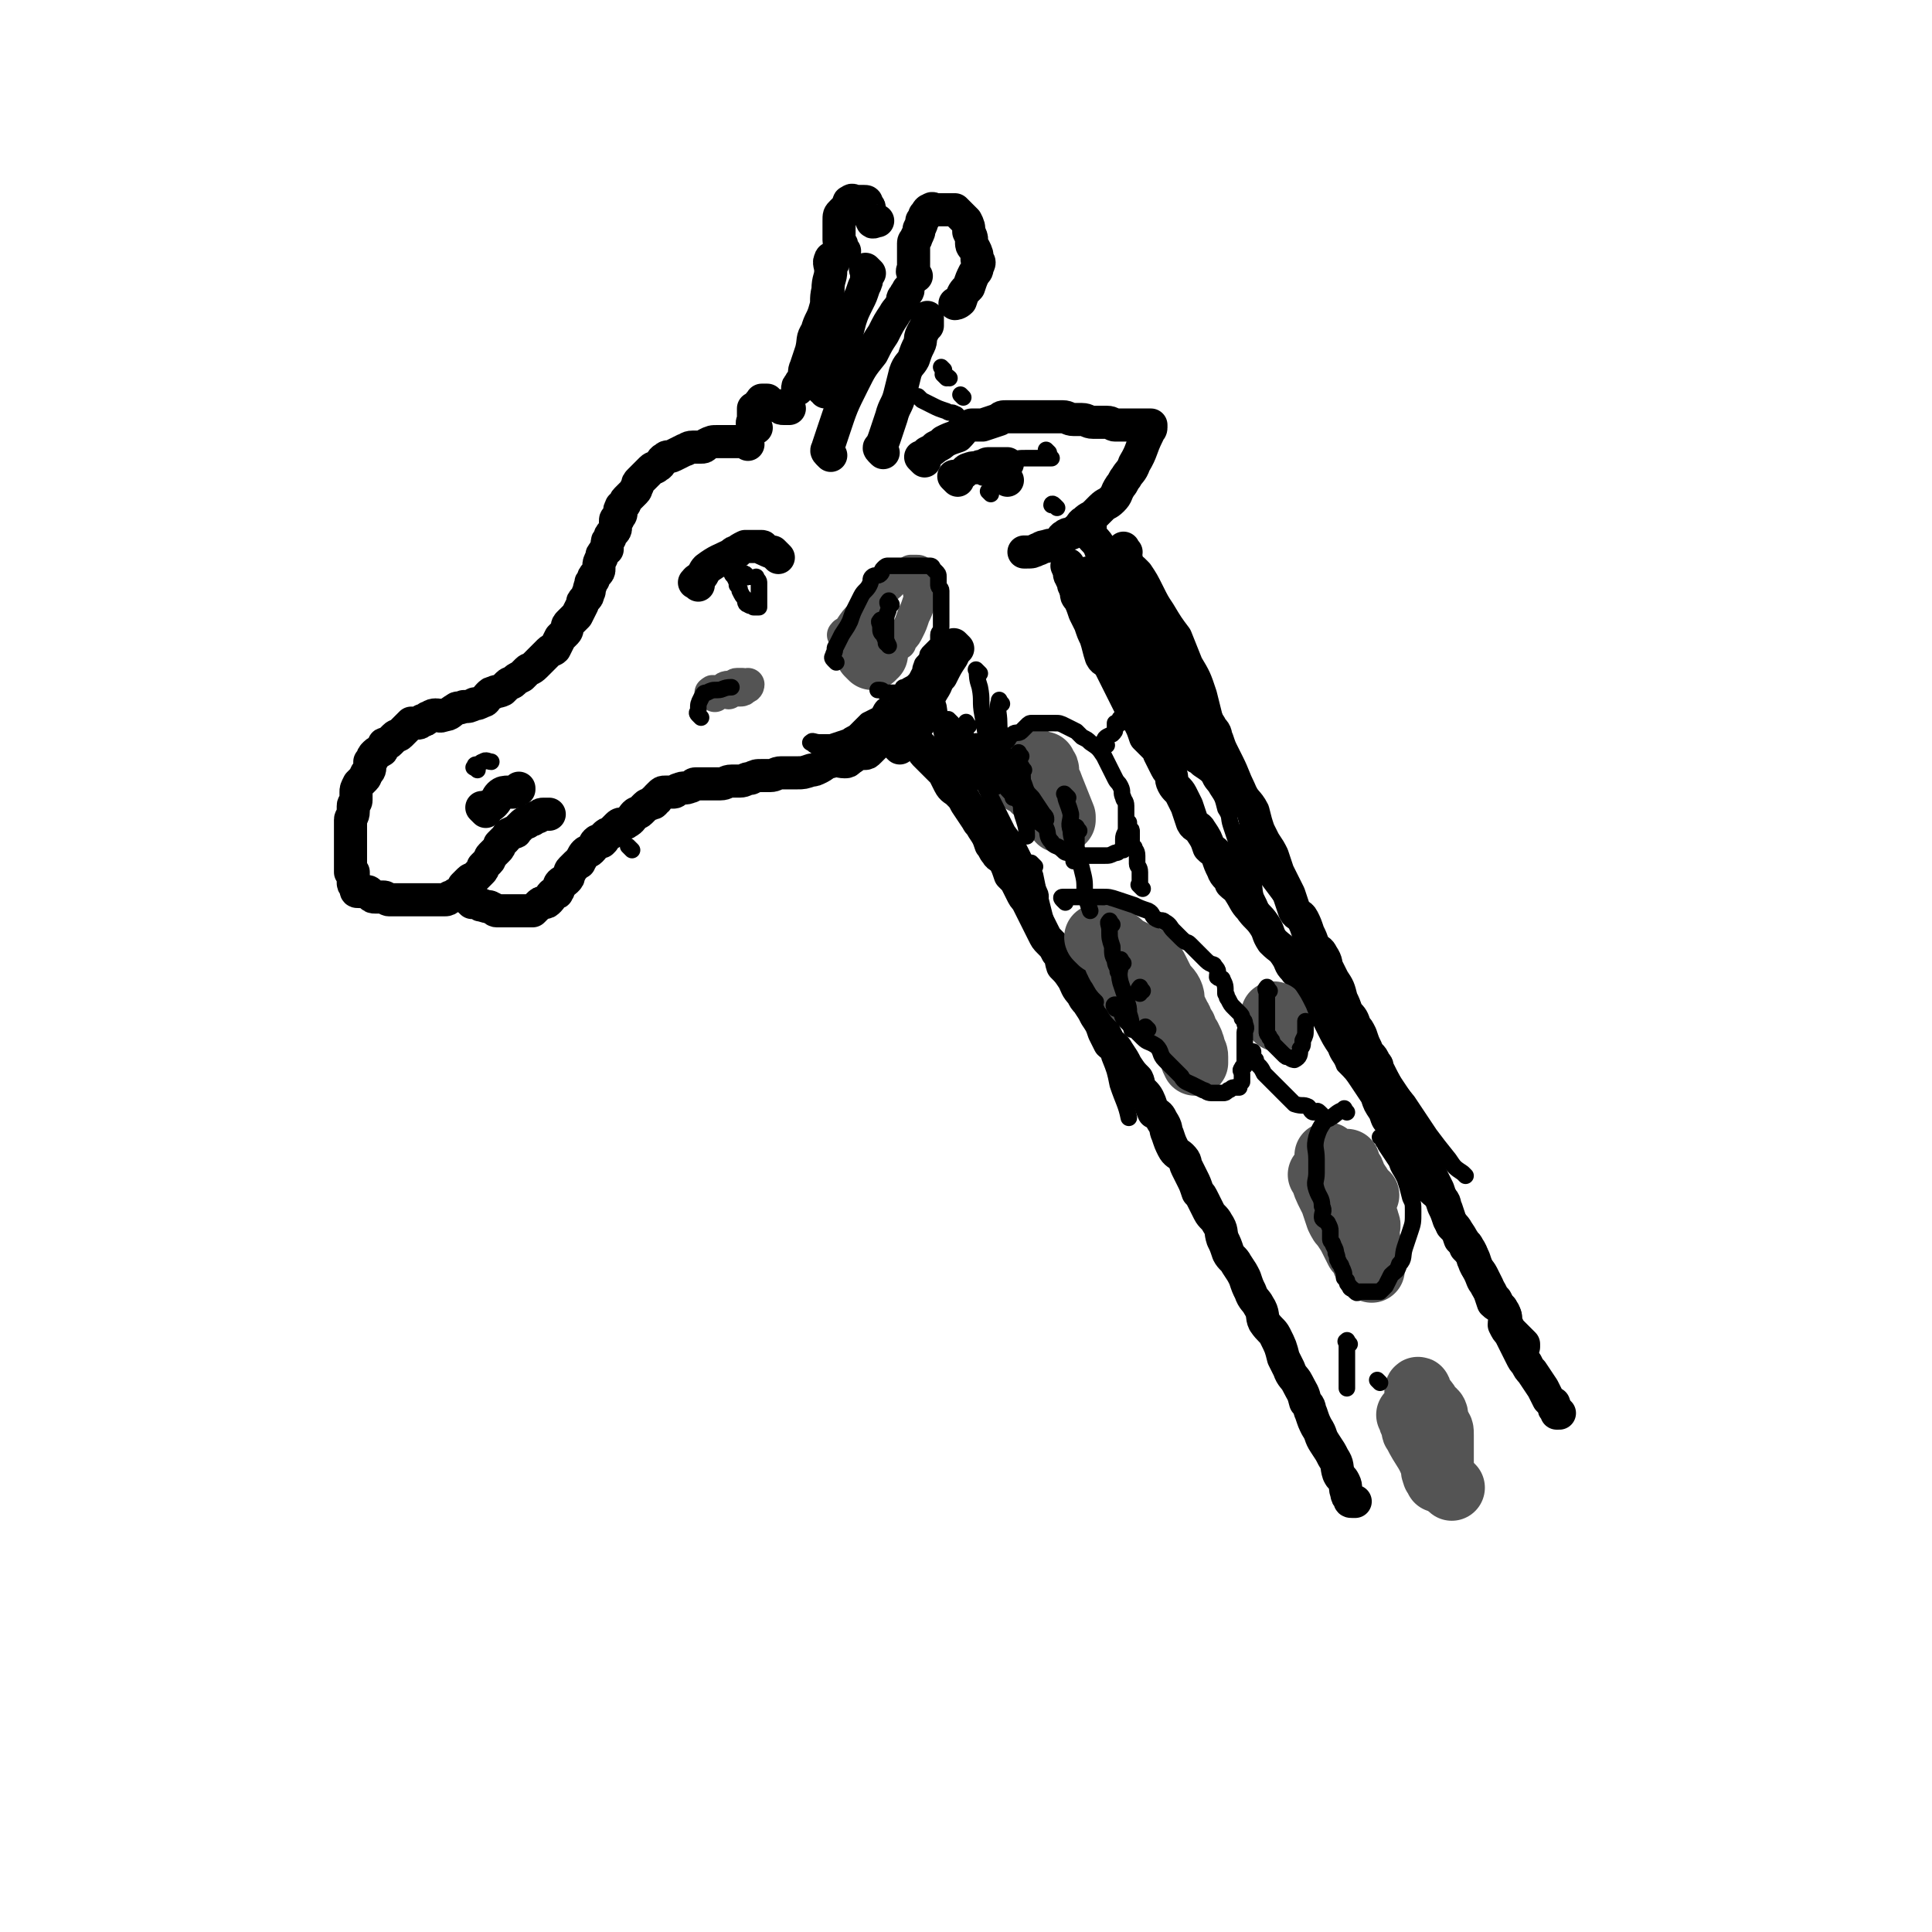 <svg viewBox='0 0 700 700' version='1.1' xmlns='http://www.w3.org/2000/svg' xmlns:xlink='http://www.w3.org/1999/xlink'><g fill='none' stroke='rgb(0,0,0)' stroke-width='12' stroke-linecap='round' stroke-linejoin='round'><path d='M271,161c-1,-1 -1,-1 -1,-1 -1,-1 0,0 0,0 0,0 0,0 -1,0 -2,0 -2,0 -4,0 -1,0 -1,0 -2,0 -2,0 -2,0 -3,0 -2,0 -2,0 -4,1 -1,1 -1,1 -2,1 -2,0 -2,0 -3,0 -2,0 -2,1 -3,1 -2,1 -2,1 -4,2 -2,1 -2,0 -3,1 -2,1 -1,2 -3,3 -1,1 -1,0 -2,1 -1,1 -1,1 -2,2 -1,1 -1,1 -2,2 -1,1 -1,1 -1,2 -1,1 0,1 -1,2 -1,1 -1,1 -2,2 -1,1 -1,1 -1,1 -1,1 0,1 -1,2 -1,1 -1,0 -1,1 -1,1 0,1 0,2 0,1 -1,1 -1,2 -1,0 -1,0 -1,1 0,1 0,1 0,2 0,1 0,1 -1,2 -1,1 -1,1 -1,2 -1,1 -1,1 -1,2 0,1 0,1 0,2 0,0 -1,0 -1,1 -1,1 -1,1 -1,2 -1,2 -1,2 -1,3 0,1 0,1 0,1 0,1 0,1 -1,2 -1,1 -1,1 -1,2 -1,1 -1,1 -1,2 -1,2 0,2 -1,3 0,1 0,1 -1,2 -1,1 -1,1 -1,2 -1,2 -1,2 -2,4 -1,1 -1,1 -1,1 -1,1 -1,1 -2,2 -1,1 0,2 -1,3 -1,1 -1,1 -2,2 -1,2 -1,2 -2,4 -1,1 -1,0 -2,1 -1,1 -1,1 -2,2 -2,2 -2,2 -3,3 -2,2 -2,1 -3,2 -1,1 -1,1 -2,2 -2,1 -2,1 -3,2 -1,1 -1,0 -2,1 -1,1 -1,1 -2,2 -2,1 -2,0 -3,1 -1,0 -1,0 -2,1 -1,1 -1,2 -2,2 -2,1 -2,1 -3,1 -2,1 -2,1 -4,1 -2,1 -2,0 -3,1 -2,1 -2,2 -4,2 -2,1 -2,0 -3,0 -2,0 -2,1 -3,1 -1,1 -1,1 -2,1 -1,1 -1,1 -2,1 -1,0 -1,0 -2,0 -1,1 -1,1 -2,2 -1,1 -1,1 -2,2 -1,1 -1,0 -2,1 -1,1 -1,1 -2,2 -1,1 -2,0 -2,1 -1,1 0,2 -1,2 -1,1 -1,0 -2,1 -1,1 -1,1 -1,2 -1,1 -1,1 -1,1 0,1 0,1 0,1 0,2 0,2 -1,3 -1,1 0,1 -1,2 -1,1 -1,1 -2,2 -1,2 -1,2 -1,3 0,2 0,2 0,3 0,1 -1,1 -1,2 0,1 0,1 0,2 0,2 -1,2 -1,3 0,1 0,1 0,2 0,0 0,0 0,1 0,1 0,1 0,2 0,0 0,0 0,1 0,1 0,1 0,2 0,1 0,1 0,1 0,1 0,1 0,2 0,1 0,1 0,2 0,0 0,0 0,1 0,1 0,1 0,2 0,1 0,1 0,3 0,0 1,0 1,0 0,1 0,1 0,2 0,1 0,1 0,2 0,0 0,0 0,0 0,1 1,0 1,1 0,0 0,1 0,1 0,1 0,1 1,1 1,0 1,0 2,0 1,0 1,0 1,0 1,0 1,1 1,1 1,1 1,1 2,1 2,0 2,0 3,0 1,0 1,1 2,1 1,0 1,0 2,0 2,0 2,0 4,0 0,0 0,0 1,0 1,0 1,0 2,0 2,0 2,0 3,0 1,0 1,0 2,0 1,0 1,0 1,0 1,0 1,0 2,0 1,0 1,0 2,0 1,0 1,0 1,0 1,0 1,0 2,-1 1,0 1,0 2,-1 1,0 1,0 2,-1 1,-1 1,-1 1,-2 1,-1 1,-1 2,-2 1,-1 1,0 2,-1 1,-1 1,-1 2,-2 1,-1 1,-1 1,-2 1,-1 1,-1 2,-2 1,-1 0,-1 1,-2 1,-1 1,-1 2,-2 1,-1 1,-1 1,-2 1,-1 1,-1 2,-2 1,-1 1,-2 2,-2 1,-1 2,0 2,-1 1,-1 1,-1 2,-2 1,-1 1,-1 2,-1 1,-1 1,-1 2,-1 1,-1 1,-1 2,-1 1,-1 1,-1 2,-1 1,0 1,0 2,0 0,0 -1,0 -1,0 '/><path d='M171,327c-1,-1 -2,-2 -1,-1 0,0 1,0 3,1 1,1 1,1 2,1 2,1 2,0 3,1 1,0 1,1 2,1 2,0 2,0 3,0 1,0 1,0 2,0 1,0 1,0 2,0 1,0 1,0 2,0 1,0 1,0 2,0 1,0 1,0 2,0 1,-1 1,-1 2,-2 1,-1 1,-1 2,-1 1,0 1,0 2,-1 1,-1 0,-1 1,-2 1,-1 2,0 2,-1 1,-1 0,-2 1,-3 1,-1 1,0 2,-1 1,-1 1,-1 1,-2 1,-1 0,-1 1,-2 1,-1 1,-1 2,-2 1,-1 1,0 1,-1 1,-1 1,-2 2,-3 1,-1 1,0 2,-1 2,-2 1,-2 2,-3 1,-1 1,0 2,0 1,-1 1,-1 1,-2 1,-1 1,-1 2,-1 0,-1 1,0 1,-1 1,-1 1,-1 2,-2 1,-1 2,0 3,-1 2,-1 2,-2 3,-3 1,-1 1,0 2,-1 1,-1 1,-1 2,-2 1,-1 1,0 2,-1 1,0 1,0 1,-1 1,0 1,0 1,-1 1,-1 1,-1 1,-1 1,-1 1,-1 2,-1 2,0 2,0 3,0 1,0 1,-1 2,-1 2,-1 2,0 4,-1 1,0 1,-1 2,-1 2,0 2,0 3,0 2,0 2,0 3,0 2,0 2,0 3,0 2,0 2,-1 4,-1 2,0 2,0 3,0 2,0 2,-1 4,-1 2,-1 2,-1 4,-1 2,0 2,0 3,0 2,0 2,-1 4,-1 2,0 2,0 4,0 1,0 1,0 2,0 2,0 2,0 5,-1 1,0 1,0 3,-1 2,-1 2,-2 4,-2 2,-1 3,0 5,0 1,0 1,0 2,-1 2,-1 2,-2 3,-2 1,-1 1,0 2,0 1,0 1,0 2,-1 2,-2 2,-2 4,-4 0,0 0,0 1,-1 1,-1 1,-1 2,-2 1,-2 1,-2 2,-3 1,-1 1,-1 2,-2 1,-1 1,-1 1,-2 1,-1 0,-1 1,-2 0,-1 1,-1 1,-1 '/><path d='M274,155c-1,-1 -1,-1 -1,-1 -1,-1 0,-1 0,-2 0,-1 0,-1 0,-1 0,-2 0,-2 0,-3 0,0 0,0 0,0 1,0 1,0 1,0 1,0 1,-1 1,-1 0,-1 0,-1 1,-1 0,-1 0,-1 0,-1 1,0 1,0 2,0 0,0 0,1 1,1 2,1 2,1 3,1 1,1 1,1 2,1 1,0 2,0 2,0 '/><path d='M301,165c-1,-1 -1,-1 -1,-1 -1,-1 0,-1 0,-2 1,-3 1,-3 2,-6 3,-9 3,-9 7,-17 3,-6 3,-6 7,-11 2,-4 2,-4 4,-7 2,-4 2,-4 4,-7 1,-2 2,-2 3,-5 0,-1 0,-1 1,-2 0,-1 1,-1 1,-2 '/><path d='M320,164c-1,-1 -1,-1 -1,-1 -1,-1 0,-1 0,-1 1,-2 1,-2 2,-5 1,-3 1,-3 2,-6 1,-4 2,-4 3,-8 1,-4 1,-4 2,-8 1,-3 2,-3 3,-5 1,-3 1,-3 2,-5 1,-2 0,-2 1,-4 1,-2 1,-2 2,-3 0,-1 0,-1 0,-1 0,-1 0,-1 0,-1 0,-1 0,-1 0,-1 '/><path d='M332,100c-1,-1 -1,-1 -1,-1 -1,-1 0,-1 0,-1 0,-2 0,-2 0,-4 0,-1 0,-1 0,-2 0,-2 0,-2 0,-4 0,-1 1,-1 1,-2 1,-2 1,-2 1,-3 1,-2 1,-2 1,-3 1,-1 1,-1 1,-2 1,-1 1,-2 2,-2 1,-1 1,0 2,0 1,0 1,0 1,0 1,0 1,0 2,0 1,0 1,0 2,0 1,0 1,0 2,0 1,1 1,1 2,2 1,1 1,1 2,2 1,2 1,2 1,4 1,2 1,2 1,3 0,2 0,2 1,3 1,2 1,2 1,4 1,1 1,1 0,3 0,1 0,1 -1,2 -1,2 -1,2 -2,5 -2,2 -2,2 -3,5 -1,1 -2,1 -2,1 '/><path d='M302,95c-1,-1 -1,-2 -1,-1 -1,1 0,2 0,4 0,3 -1,3 -1,7 -1,4 0,4 -1,7 -1,4 -2,4 -3,8 -2,3 -1,3 -2,7 -1,3 -1,3 -2,6 -1,2 0,2 -1,4 0,1 -1,1 -1,2 -1,1 -1,1 -1,2 '/><path d='M315,99c-1,-1 -1,-1 -1,-1 -1,-1 0,0 0,0 0,1 0,1 0,2 0,2 0,2 -1,4 -1,3 -1,3 -2,5 -2,4 -2,4 -3,7 -1,4 -1,4 -2,7 -1,3 -2,3 -3,6 -1,3 -1,3 -2,5 -1,2 -2,2 -2,4 -1,2 0,2 0,4 0,0 0,-1 0,-1 -1,0 -1,0 -1,0 '/><path d='M306,91c-1,-1 -1,-1 -1,-1 -1,-1 0,0 0,0 0,0 0,-1 0,-1 0,-1 -1,-1 -1,-2 0,-2 0,-2 0,-3 0,-1 0,-1 0,-2 0,-1 0,-1 0,-2 0,-2 0,-2 1,-3 1,-1 1,-1 2,-2 1,-1 0,-2 1,-2 1,-1 1,0 2,0 0,0 1,0 1,0 1,0 1,0 1,0 1,0 1,0 1,0 1,0 1,0 1,1 1,1 1,1 1,2 1,2 0,3 1,4 0,1 1,0 2,0 '/><path d='M335,167c-1,-1 -1,-1 -1,-1 -1,-1 0,0 0,0 1,-1 1,-1 2,-2 2,-1 2,-1 3,-2 2,-1 2,-1 3,-2 2,-1 2,-1 5,-2 2,-2 2,-3 5,-4 2,0 2,0 4,0 3,-1 3,-1 6,-2 1,-1 1,-1 3,-1 3,0 3,0 5,0 2,0 2,0 5,0 1,0 1,0 3,0 2,0 2,0 4,0 1,0 2,0 3,0 2,0 2,1 4,1 2,0 2,0 3,0 2,0 2,1 4,1 2,0 3,0 5,0 2,0 2,1 3,1 2,0 2,0 4,0 2,0 2,0 4,0 0,0 0,0 1,0 2,0 2,0 3,0 1,0 1,0 1,0 0,0 0,1 0,1 0,1 -1,1 -1,2 -3,6 -2,6 -5,11 -1,3 -2,3 -3,5 -1,1 -1,2 -2,3 -2,3 -1,3 -3,5 -2,2 -2,1 -4,3 -1,1 -1,1 -2,2 -2,2 -2,1 -4,3 -2,1 -1,2 -3,3 -2,2 -3,1 -4,2 -2,1 -1,2 -3,3 -2,1 -2,0 -4,1 -2,0 -2,1 -3,1 -2,1 -2,1 -4,1 0,0 0,0 -1,0 '/><path d='M347,174c-1,-1 -1,-1 -1,-1 -1,-1 0,0 0,0 1,0 1,0 2,-1 2,-1 2,-2 3,-2 2,-1 2,0 4,-1 2,0 2,-1 3,-1 1,0 1,0 2,0 2,0 2,0 3,0 1,0 1,0 2,0 '/><path d='M365,174c-1,-1 -1,-1 -1,-1 -1,-1 0,0 0,0 '/><path d='M326,271c-1,-1 -1,-1 -1,-1 -1,-1 0,0 0,0 2,-1 2,-2 3,-3 1,-1 2,-1 3,-2 1,-2 1,-2 2,-3 '/><path d='M347,235c-1,-1 -1,-1 -1,-1 -1,-1 0,0 0,0 0,2 0,2 -1,4 -2,3 -2,3 -4,7 -2,2 -1,2 -3,5 -1,2 -2,2 -3,4 -1,2 -1,2 -1,4 '/><path d='M328,264c-1,-1 -2,-2 -1,-1 0,0 0,1 2,3 0,0 0,0 1,1 2,1 2,1 3,3 2,1 1,2 2,3 1,1 1,1 2,2 2,2 2,2 3,3 1,1 1,1 2,2 1,2 1,2 2,4 1,2 2,2 3,3 2,2 2,2 3,4 2,3 2,3 4,6 1,2 1,1 2,3 2,3 2,3 3,6 1,1 1,2 2,3 1,2 2,1 3,3 1,2 1,2 2,5 1,1 1,1 2,2 1,2 1,2 2,4 1,2 1,2 2,3 1,2 1,2 2,4 1,2 1,2 2,4 1,2 1,2 2,4 1,2 1,2 2,3 2,2 2,2 3,4 2,2 1,2 2,5 2,2 2,2 4,5 1,2 1,3 3,5 1,2 1,2 2,3 2,3 2,3 3,5 2,3 2,3 3,6 1,2 1,2 2,4 1,1 2,1 3,3 2,3 2,3 3,5 2,3 2,3 4,5 1,2 0,2 1,3 1,2 2,2 3,4 1,2 1,3 2,5 2,1 2,1 3,3 2,3 1,3 2,5 1,3 1,3 2,5 1,2 2,2 3,3 2,2 1,2 2,4 1,2 1,2 2,4 1,2 1,2 2,5 1,1 1,1 2,3 1,2 1,2 2,4 1,2 2,2 3,4 2,3 1,3 2,6 1,2 1,2 2,5 1,2 2,2 3,4 2,3 2,3 3,5 1,3 1,3 2,5 1,3 2,3 3,5 2,3 1,4 2,6 2,3 3,3 4,5 2,4 2,4 3,8 1,2 1,2 2,4 1,3 2,3 3,5 2,4 2,3 3,7 2,2 1,2 2,4 1,3 1,3 2,5 2,3 1,3 3,6 2,3 2,3 3,5 2,3 1,3 2,6 1,2 1,1 2,3 1,2 0,2 1,4 0,1 0,1 1,2 0,1 0,1 1,1 0,0 0,0 1,0 '/><path d='M388,206c-1,-1 -1,-2 -1,-1 -1,0 0,0 0,1 1,2 0,2 1,3 0,1 1,1 1,3 1,1 0,1 1,2 0,2 0,2 1,3 1,2 1,2 2,5 1,2 1,2 2,4 1,3 1,3 2,5 1,3 1,4 2,7 1,2 2,1 3,3 1,2 1,2 2,4 1,2 1,2 2,4 1,2 1,2 2,4 1,2 1,2 2,4 1,3 2,3 3,5 1,2 1,2 2,5 2,2 2,2 4,4 1,1 1,1 1,2 1,2 1,2 2,4 1,2 1,2 2,3 1,2 0,2 1,4 1,2 2,2 3,4 1,2 1,2 2,4 1,3 1,3 2,6 1,2 2,1 3,3 2,3 2,3 3,6 2,2 2,1 3,3 1,3 1,3 2,5 1,3 2,2 3,5 2,2 2,1 3,3 2,3 2,4 4,6 2,3 3,3 5,6 2,3 1,3 3,6 3,3 3,2 5,5 2,3 1,3 3,5 2,3 3,2 4,4 2,3 2,3 3,6 2,2 3,2 5,5 1,2 0,2 1,3 2,3 2,3 4,6 2,3 1,3 3,6 2,2 3,2 5,5 1,3 1,3 2,6 2,2 2,2 3,4 2,2 2,2 3,4 2,3 2,3 4,6 1,2 1,2 3,4 1,3 1,3 3,6 1,3 1,2 3,5 1,3 1,3 3,6 1,2 0,2 1,4 2,2 2,1 3,3 2,2 1,2 2,4 1,3 1,3 2,6 2,2 2,2 3,5 2,2 2,1 3,3 2,3 1,3 2,5 1,3 2,3 3,5 1,2 1,2 2,4 1,3 1,3 2,6 2,2 3,1 4,4 1,1 0,2 0,4 1,2 1,2 2,3 1,2 1,2 2,4 1,2 1,2 2,4 1,2 1,2 2,3 1,2 1,2 2,3 2,3 2,3 4,6 1,2 1,2 2,4 1,1 1,1 1,1 1,1 1,0 1,1 0,0 0,1 0,1 0,1 1,0 1,1 0,0 0,1 0,1 0,0 1,0 1,0 '/><path d='M408,200c-1,-1 -1,-2 -1,-1 -1,0 0,0 0,1 1,1 1,1 1,3 2,4 2,4 4,9 3,4 3,4 5,9 2,3 1,3 3,6 1,2 2,1 3,3 1,2 1,3 2,5 1,2 1,2 1,3 1,2 1,2 2,4 1,2 1,2 2,3 1,2 1,2 2,4 1,3 1,3 2,6 1,3 1,3 2,5 2,2 2,2 3,4 2,2 1,2 2,4 1,3 1,3 2,5 1,2 1,2 2,4 2,4 2,5 4,9 2,5 3,4 5,8 1,4 1,4 2,7 1,2 1,2 2,4 2,3 2,3 3,5 1,3 1,3 2,6 1,2 1,2 2,4 1,2 1,2 2,4 1,3 1,3 2,6 1,2 2,1 3,3 1,2 1,2 2,5 1,2 1,2 2,5 2,2 2,1 3,3 2,3 1,3 2,5 1,2 1,2 2,4 2,3 2,3 3,7 1,2 1,2 2,5 2,2 2,2 3,5 1,1 1,1 2,3 1,3 1,3 2,5 1,3 2,2 3,5 1,1 1,1 1,2 1,2 1,2 2,4 1,2 1,2 2,4 1,2 1,2 2,4 1,2 1,2 2,3 1,2 0,2 1,4 1,2 1,2 2,4 2,2 2,2 4,5 1,2 0,2 1,5 1,2 1,2 2,3 1,2 1,2 2,4 1,2 1,2 2,4 1,3 1,3 2,6 1,2 1,2 2,5 1,2 2,2 3,4 2,3 2,3 3,6 2,2 2,2 3,4 1,3 1,3 2,5 1,2 1,3 2,4 1,2 1,2 2,3 1,2 1,2 2,3 1,2 1,2 2,3 0,1 1,1 1,2 1,2 0,2 1,4 1,2 1,2 2,3 1,1 1,1 2,2 1,1 1,1 2,2 0,0 0,1 0,1 '/><path d='M412,208c-1,-1 -2,-2 -1,-1 0,0 0,0 1,1 2,3 2,3 4,7 2,4 2,4 4,7 3,5 3,5 6,9 2,5 2,5 4,10 3,5 3,5 5,11 1,4 1,4 2,8 1,5 1,5 2,10 1,3 0,3 1,6 0,2 0,2 1,3 0,2 1,2 1,2 0,0 0,-1 -1,-1 -2,-2 -2,-2 -5,-4 -2,-2 -2,-1 -4,-3 -3,-4 -3,-4 -6,-8 -2,-3 -2,-2 -4,-5 -3,-4 -3,-4 -5,-7 -3,-4 -3,-4 -6,-8 -2,-3 -1,-3 -3,-7 -3,-3 -3,-3 -5,-7 -2,-3 -2,-3 -4,-6 -2,-3 -2,-3 -4,-6 -1,-2 -1,-1 -2,-3 -1,-2 -1,-2 -2,-4 0,-1 -1,-1 -1,-1 0,-1 0,-2 0,-1 0,0 0,0 0,1 1,3 2,3 4,6 2,4 2,4 4,8 3,4 3,4 5,9 3,4 3,4 6,8 2,3 2,3 3,5 2,3 2,3 3,5 2,3 1,3 3,5 4,5 4,4 8,8 3,2 3,2 5,4 1,0 1,0 2,0 0,0 -1,0 -1,0 '/><path d='M395,191c-1,-1 -1,-2 -1,-1 -1,0 0,0 0,1 1,2 1,2 2,4 3,3 2,3 4,7 3,5 3,4 6,9 3,6 3,6 6,12 3,6 3,6 6,12 2,5 2,5 4,10 2,4 2,4 4,8 2,3 2,3 4,7 1,1 1,1 2,2 0,1 1,1 1,1 '/><path d='M395,209c-1,-1 -1,-2 -1,-1 -1,0 0,0 0,1 1,2 2,2 3,4 3,4 3,4 5,9 3,4 4,4 7,9 2,4 2,5 4,9 2,4 3,4 6,8 1,2 1,2 2,3 1,1 1,2 1,2 '/><path d='M416,233c-1,-1 -1,-2 -1,-1 -1,0 0,0 0,1 '/><path d='M253,212c-1,-1 -2,-1 -1,-1 0,-1 1,-1 2,-2 1,-1 1,-2 2,-3 4,-3 5,-3 9,-5 1,-1 1,-1 2,-1 1,-1 1,-1 3,-2 1,0 1,0 2,0 1,0 1,0 2,0 1,0 1,0 2,0 1,0 0,1 1,1 2,1 2,1 3,1 1,1 1,1 2,2 '/></g>
<g fill='none' stroke='rgb(0,0,0)' stroke-width='6' stroke-linecap='round' stroke-linejoin='round'><path d='M268,198c-1,-1 -1,-1 -1,-1 '/><path d='M266,199c-1,-1 -1,-2 -1,-1 -1,0 0,0 0,1 0,1 0,1 0,2 0,2 0,2 0,3 0,1 0,1 0,2 0,2 0,2 1,3 1,2 1,2 1,3 1,1 1,1 1,2 1,2 1,2 2,3 0,1 0,2 1,2 1,1 1,0 1,0 1,0 1,1 1,1 1,0 1,0 1,0 1,0 1,0 1,0 0,0 0,0 0,0 0,0 0,0 0,-1 0,-2 0,-2 0,-3 0,-2 0,-2 0,-4 0,0 0,0 0,-1 0,-1 -1,-1 -1,-2 '/><path d='M271,209c-1,-1 -1,-1 -1,-1 '/><path d='M271,209c-1,-1 -1,-1 -1,-1 '/><path d='M271,209c-1,-1 -1,-1 -1,-1 '/><path d='M271,209c-1,-1 -1,-1 -1,-1 '/></g>
<g fill='none' stroke='rgb(84,84,84)' stroke-width='24' stroke-linecap='round' stroke-linejoin='round'><path d='M399,341c-1,-1 -1,-1 -1,-1 -1,-1 0,0 0,0 1,0 1,0 2,0 2,0 2,0 4,1 2,1 2,2 4,3 2,1 2,1 4,2 2,1 3,1 4,2 2,2 2,2 3,4 1,2 1,2 2,4 1,2 2,2 3,4 1,2 0,3 1,5 1,2 1,2 2,4 1,1 0,2 1,3 0,0 1,0 1,1 0,0 0,1 0,1 0,1 0,1 1,2 1,1 1,1 1,2 1,1 1,1 1,2 1,2 1,2 1,3 0,1 0,2 0,2 -1,-2 -1,-2 -1,-5 -1,-1 0,-2 -1,-3 -1,-3 -2,-2 -3,-4 -2,-3 -2,-4 -5,-7 -2,-2 -2,-2 -4,-4 -3,-3 -3,-3 -6,-7 -2,-2 -1,-2 -4,-4 -1,-1 -2,-1 -3,-2 -1,-1 -2,-2 -1,-1 0,0 0,1 1,2 1,2 1,2 2,3 1,1 1,1 1,2 1,2 0,2 1,3 1,1 2,0 2,1 0,1 0,1 0,2 '/><path d='M480,427c-1,-1 -1,-1 -1,-1 -1,-1 0,0 0,0 1,2 1,3 2,5 1,2 1,2 2,4 1,3 1,3 2,6 1,2 1,2 2,3 2,3 2,3 3,5 1,2 1,2 2,4 1,1 1,1 2,2 1,1 0,2 1,3 0,1 1,1 2,2 0,0 0,0 0,0 0,0 0,0 0,-1 0,-2 0,-2 0,-4 0,-1 0,-1 -1,-3 -1,-2 0,-2 -1,-4 -1,-3 -1,-3 -2,-6 -2,-3 -2,-3 -4,-6 0,-2 0,-2 -1,-4 -2,-2 -2,-2 -3,-4 -1,-2 -1,-2 -2,-4 -1,-1 -1,-1 -1,-2 0,-1 -1,-1 -1,-2 0,-1 0,-2 0,-1 0,1 0,2 1,4 1,3 2,2 3,4 2,3 2,3 3,5 1,2 1,2 2,4 1,2 1,2 2,3 1,1 1,1 2,2 1,1 1,1 1,2 1,1 0,2 0,2 -1,-2 -1,-3 -1,-5 -1,-3 0,-3 -1,-5 -1,-3 -1,-3 -2,-5 -1,-2 0,-2 -1,-4 0,-1 0,-1 -1,-2 -1,-1 -1,-1 -1,-1 -1,-1 0,-2 0,-2 0,0 0,0 0,1 1,2 1,2 2,5 2,2 2,2 3,4 1,1 1,1 1,1 0,1 0,1 0,1 0,0 1,0 1,0 '/><path d='M371,283c-1,-1 -1,-1 -1,-1 -1,-1 0,0 0,0 0,0 0,0 0,-1 0,-1 0,-1 0,-1 0,-1 0,-2 0,-2 0,0 0,0 0,0 0,0 0,0 0,0 1,1 1,2 2,3 2,2 2,2 3,4 2,2 2,3 3,4 2,2 2,2 3,3 1,1 1,1 3,2 0,1 0,1 0,1 0,1 0,1 0,2 0,0 1,0 1,0 0,0 0,-1 0,-1 -2,-5 -2,-5 -4,-10 -1,-3 -1,-2 -2,-4 0,-2 0,-2 0,-3 0,-1 -1,0 -1,-1 0,0 0,-1 0,-1 0,0 0,1 0,2 0,1 0,1 0,2 0,0 0,0 0,0 0,0 -1,0 -1,-1 -1,-1 -1,-1 -2,-2 -1,-1 -2,-1 -2,-2 -1,-1 -1,-2 -1,-2 0,0 0,0 0,1 0,2 0,2 0,4 0,1 1,1 1,2 1,2 0,3 1,4 0,0 1,-1 2,-1 0,0 -1,0 -1,0 0,0 0,0 0,1 0,0 0,1 0,1 '/><path d='M316,238c-1,-1 -1,-1 -1,-1 -1,-1 0,0 0,0 0,0 0,0 0,0 0,0 0,0 0,0 0,0 0,0 0,0 1,0 0,0 0,0 0,-1 0,0 1,0 1,0 1,0 1,0 '/><path d='M526,539c-1,-1 -1,-1 -1,-1 '/><path d='M512,514c-1,-1 -2,-2 -1,-1 0,0 0,1 1,3 1,2 0,2 1,3 3,6 4,6 6,11 1,2 0,2 1,4 0,1 1,1 1,1 0,1 0,1 0,1 0,0 1,-1 1,-2 0,-2 0,-2 0,-4 0,-2 0,-2 0,-3 0,-2 0,-2 0,-4 0,-2 0,-2 0,-3 0,-2 0,-2 -1,-3 0,-1 -1,-1 -1,-2 0,-1 0,-1 0,-2 0,-1 -1,-2 -1,-1 0,0 0,1 1,3 0,1 0,1 0,1 1,1 1,1 1,2 0,1 0,2 0,2 0,-1 0,-2 -1,-4 -1,-3 -1,-3 -2,-5 -1,-3 -2,-3 -3,-5 -1,0 -1,0 -1,-1 -1,-1 0,-2 0,-1 0,0 0,1 1,3 0,1 1,0 1,1 0,1 0,1 0,2 '/><path d='M463,369c-1,-1 -1,-1 -1,-1 -1,-1 0,0 0,0 '/></g>
<g fill='none' stroke='rgb(84,84,84)' stroke-width='12' stroke-linecap='round' stroke-linejoin='round'><path d='M259,252c-1,-1 -2,-1 -1,-1 0,-1 1,0 2,0 1,0 1,-1 2,-1 1,-1 1,-1 3,-1 1,0 1,0 1,0 1,0 0,-1 1,-1 1,0 2,0 2,0 0,0 -1,1 -2,1 -1,1 -2,1 -3,2 0,0 0,0 0,0 0,0 0,0 0,0 1,-1 1,-1 2,-1 1,0 1,0 2,0 1,0 1,0 2,-1 1,0 1,-1 1,-1 '/><path d='M307,231c-1,-1 -2,-1 -1,-1 0,-1 0,0 1,0 1,-1 1,-1 1,-2 2,-3 2,-3 4,-5 1,-2 1,-2 2,-3 1,-2 2,-1 3,-3 1,-1 1,-2 2,-3 1,-2 2,-1 3,-2 2,-2 2,-3 3,-3 2,-1 2,0 3,0 1,0 1,-1 2,-2 1,0 1,0 2,0 0,0 0,0 0,0 1,0 1,0 1,1 0,1 0,1 0,2 0,1 0,1 0,3 0,3 1,3 0,5 -1,3 -1,3 -2,5 -1,3 -1,3 -2,5 -1,2 -1,2 -2,3 -1,1 -1,1 -1,2 '/></g>
<g fill='none' stroke='rgb(0,0,0)' stroke-width='12' stroke-linecap='round' stroke-linejoin='round'><path d='M176,294c-1,-1 -1,-1 -1,-1 -1,-1 0,0 0,0 1,0 1,0 2,-1 1,0 1,0 2,-1 1,-1 1,-2 2,-3 1,-1 2,-1 3,-1 1,0 1,0 2,0 1,0 1,-1 2,-1 0,-1 0,0 0,0 '/></g>
<g fill='none' stroke='rgb(0,0,0)' stroke-width='6' stroke-linecap='round' stroke-linejoin='round'><path d='M173,279c-1,-1 -2,-1 -1,-1 0,-1 0,-1 1,-1 1,0 1,-1 2,-1 1,-1 2,0 3,0 '/><path d='M254,260c-1,-1 -1,-1 -1,-1 -1,-1 0,-1 0,-1 0,0 0,-1 0,-1 0,-2 0,-2 1,-4 1,-2 1,-2 2,-2 2,-1 2,-1 4,-1 2,0 2,-1 5,-1 0,0 0,0 0,0 '/><path d='M303,240c-1,-1 -1,-1 -1,-1 -1,-1 0,-1 0,-2 1,-2 0,-2 1,-3 1,-2 1,-2 2,-4 2,-3 2,-3 3,-5 1,-3 1,-3 2,-5 1,-2 1,-2 2,-4 1,-2 2,-2 3,-4 1,-2 0,-2 1,-3 1,-1 2,0 3,-1 1,-1 0,-1 1,-2 1,-1 1,-1 2,-1 2,0 2,0 3,0 1,0 1,0 2,0 2,0 2,0 5,0 1,0 1,0 1,0 1,0 1,0 2,0 1,0 1,0 2,0 1,0 1,1 1,1 1,1 1,1 1,1 1,1 1,1 1,2 0,0 0,0 0,1 0,1 0,1 0,2 0,1 1,1 1,2 0,2 0,2 0,3 0,1 0,1 0,2 0,2 0,2 0,4 0,1 0,1 0,2 0,1 0,1 0,2 0,2 -1,2 -1,3 0,1 0,1 0,2 0,1 0,1 -1,2 -1,1 -1,1 -2,2 -1,1 -1,1 -1,2 -1,2 -2,2 -2,3 -1,2 0,2 -1,3 -1,2 -1,2 -2,3 -1,1 -2,1 -3,2 -1,0 -1,0 -1,1 -1,1 -1,1 -1,1 -1,0 -1,0 -1,0 -1,0 -1,0 -2,0 -1,0 -1,0 -2,0 -1,0 -1,-1 -2,-1 -1,0 -1,0 -1,0 '/><path d='M323,219c-1,-1 -1,-2 -1,-1 -1,0 0,1 0,2 0,2 -1,2 -1,5 0,1 0,1 0,3 0,2 0,2 0,3 0,1 0,1 0,2 '/><path d='M320,226c-1,-1 -1,-2 -1,-1 -1,0 0,1 0,2 0,2 0,2 1,3 1,2 1,2 2,4 '/><path d='M360,274c-1,-1 -2,-1 -1,-1 0,-2 1,-2 3,-3 1,-1 1,0 2,-1 2,-1 1,-2 3,-3 1,-1 2,0 3,-1 1,-1 1,-1 2,-2 1,-1 1,-1 2,-1 2,0 2,0 3,0 1,0 1,0 2,0 2,0 2,0 3,0 2,0 2,0 4,1 2,1 2,1 4,2 1,1 1,1 2,2 2,1 2,1 3,2 3,2 3,2 5,5 1,2 1,2 2,4 1,2 1,2 2,4 1,2 1,1 2,3 1,2 0,2 1,4 0,1 1,1 1,3 0,0 0,0 0,1 0,0 0,0 0,0 0,1 0,1 0,1 0,1 0,1 0,3 0,1 0,2 0,3 0,2 -1,2 -1,4 0,1 0,1 0,2 0,0 0,0 0,0 0,1 0,1 0,2 0,0 0,0 -1,0 -1,1 -1,1 -2,1 -2,1 -2,1 -4,1 -2,0 -2,0 -4,0 -2,0 -2,0 -4,0 -2,0 -2,0 -4,-1 -2,0 -2,0 -3,-1 -2,-2 -3,-1 -4,-3 -2,-2 -1,-3 -2,-5 -3,-3 -4,-2 -6,-5 -2,-2 -2,-2 -4,-5 -2,-2 -2,-2 -4,-4 -1,-2 -1,-2 -2,-3 -1,-2 -2,-2 -2,-3 0,0 0,0 0,0 '/><path d='M386,327c-1,-1 -1,-1 -1,-1 -1,-1 0,-1 0,-1 2,0 2,0 4,0 2,0 2,0 4,0 3,0 3,0 6,0 3,0 3,0 6,1 3,1 3,1 6,2 2,1 2,1 5,2 2,1 1,2 3,3 2,1 2,0 3,1 2,1 2,2 3,3 2,2 2,2 3,3 2,2 2,1 3,2 2,2 2,2 3,3 2,2 2,2 3,3 2,2 3,1 3,2 2,2 1,2 1,4 1,1 2,0 2,1 1,2 1,2 1,5 1,1 0,1 1,2 1,2 1,2 2,3 1,1 1,1 2,2 1,1 1,1 1,2 1,1 1,1 1,2 1,2 0,2 0,3 0,1 0,1 0,2 0,3 0,3 0,5 0,0 0,0 0,1 0,1 0,1 0,2 0,1 0,2 0,2 0,1 -1,0 -1,1 -1,1 0,1 0,2 0,1 0,1 0,2 0,0 0,0 0,0 0,1 0,1 0,1 -1,1 -1,1 -1,2 -1,0 -1,0 -2,0 -1,0 -1,1 -2,1 -1,1 -1,1 -2,1 -1,0 -1,0 -2,0 -1,0 -1,0 -2,0 -2,0 -2,-1 -3,-1 -2,-1 -2,-1 -4,-2 -2,-1 -3,-1 -4,-3 -3,-3 -3,-3 -6,-6 -2,-2 -1,-3 -3,-5 -3,-2 -3,-1 -5,-3 -2,-2 -2,-2 -3,-3 -2,-2 -2,-2 -3,-3 -2,-2 -1,-2 -2,-4 -1,-1 -2,0 -2,-1 -1,-1 0,-1 0,-1 '/><path d='M460,359c-1,-1 -1,-2 -1,-1 -1,0 0,1 0,2 0,2 0,2 0,4 0,4 0,4 0,8 0,1 0,1 0,2 0,1 1,1 1,2 1,1 1,1 1,2 1,1 1,1 2,2 1,1 1,1 2,2 1,1 1,1 2,1 1,1 2,1 2,1 2,-1 2,-2 2,-4 1,-1 1,-1 1,-3 1,-2 1,-2 1,-4 0,-1 0,-1 0,-2 0,-1 0,-1 0,-1 '/><path d='M488,403c-1,-1 -1,-2 -1,-1 -3,1 -3,2 -5,3 -1,1 -2,0 -2,1 -2,3 -2,3 -3,6 -1,4 0,4 0,8 0,3 0,3 0,5 0,3 -1,3 0,6 1,3 2,3 2,6 1,2 0,2 0,4 0,1 1,1 2,2 1,2 1,2 1,3 0,2 0,2 0,3 0,1 1,1 1,2 1,2 1,2 1,3 1,2 0,2 1,3 0,1 1,1 1,2 1,2 1,2 1,4 1,1 1,1 1,1 0,1 0,1 1,2 0,1 1,1 1,1 1,1 1,1 1,1 1,1 1,0 1,0 1,0 1,0 2,0 1,0 1,0 2,0 2,0 2,0 3,0 1,0 1,0 1,0 1,-1 1,-1 2,-2 1,-2 1,-2 2,-4 2,-2 2,-1 3,-4 2,-2 1,-3 2,-6 1,-3 1,-3 2,-6 1,-3 1,-3 1,-7 0,-3 0,-3 -1,-5 -1,-4 -1,-4 -2,-7 -2,-4 -2,-3 -3,-6 -2,-3 -2,-3 -4,-6 0,-1 -1,-1 -1,-2 0,-1 0,-1 0,-1 0,-1 -1,0 -1,0 '/><path d='M479,404c-1,-1 -1,-1 -1,-1 -1,-1 -1,0 -2,0 -1,0 -1,-1 -2,-2 -2,-1 -2,0 -5,-1 -1,-1 -1,-1 -2,-2 -2,-2 -2,-2 -4,-4 -1,-1 -1,-1 -2,-2 -2,-2 -2,-2 -3,-3 -1,-2 -1,-2 -2,-3 -1,-1 -1,-1 -1,-2 -1,-1 -1,-1 -1,-2 0,-1 0,-1 0,-1 '/><path d='M414,322c-1,-1 -1,-1 -1,-1 -1,-1 0,0 0,0 0,-1 0,-1 0,-2 0,-2 0,-2 0,-3 0,-2 -1,-2 -1,-3 0,-2 0,-2 0,-3 0,-2 -1,-2 -1,-3 -1,-1 -1,-1 -1,-2 0,-1 0,-1 0,-2 0,-1 0,-1 0,-2 0,-1 -1,0 -1,-1 0,-1 0,-1 0,-2 0,0 0,0 0,0 '/><path d='M401,270c-1,-1 -2,-1 -1,-1 0,-2 1,-2 3,-3 1,-1 1,-1 1,-2 0,-1 0,-1 0,-2 0,0 1,0 2,0 0,-1 -1,-1 0,-2 1,-1 1,-1 2,-2 1,-1 1,-2 1,-3 1,-2 0,-2 1,-4 0,-1 1,-2 1,-2 '/><path d='M397,219c-1,-1 -1,-1 -1,-1 '/><path d='M340,248c-1,-1 -1,-2 -1,-1 -1,0 0,1 0,3 0,3 0,3 1,6 1,6 0,6 2,12 1,3 2,3 4,5 '/><path d='M355,244c-1,-1 -2,-2 -1,-1 0,2 0,3 1,6 1,5 0,5 1,10 1,6 1,6 2,12 1,2 1,2 1,5 1,3 1,3 1,7 1,1 1,1 1,2 '/><path d='M363,255c-1,-1 -1,-2 -1,-1 -1,3 0,4 0,8 0,4 1,4 1,8 1,4 0,4 1,7 1,4 1,4 1,8 1,1 0,1 1,2 1,1 1,2 1,2 '/><path d='M370,274c-1,-1 -1,-2 -1,-1 -1,0 0,1 0,3 0,4 1,4 1,7 0,4 0,4 0,8 0,3 0,3 1,6 1,3 1,4 1,6 '/><path d='M351,263c-1,-1 -1,-2 -1,-1 -1,2 0,3 0,6 0,3 0,3 0,6 0,2 0,2 0,3 0,2 0,2 0,3 '/><path d='M345,262c-1,-1 -2,-2 -1,-1 0,1 0,2 1,4 1,4 1,4 2,7 1,3 2,2 3,5 1,2 0,3 0,5 0,0 1,-1 1,-1 1,1 1,2 1,3 '/><path d='M355,270c-1,-1 -2,-2 -1,-1 0,1 0,2 1,4 1,3 0,3 1,5 1,2 1,1 2,3 0,1 0,1 0,2 '/><path d='M371,279c-1,-1 -1,-2 -1,-1 -1,0 0,0 0,1 1,2 0,3 1,5 1,3 1,3 3,5 2,3 2,3 4,6 1,1 1,1 1,2 '/><path d='M387,289c-1,-1 -2,-2 -1,-1 0,2 1,3 2,7 0,3 -1,3 0,6 0,3 1,3 1,7 0,2 0,2 0,4 '/><path d='M391,301c-1,-1 -1,-2 -1,-1 -1,0 0,0 0,1 0,3 0,3 0,6 1,4 1,4 2,8 1,4 1,4 1,8 1,4 1,4 2,7 '/><path d='M403,335c-1,-1 -1,-2 -1,-1 -1,0 0,1 0,3 0,3 0,3 1,6 0,3 0,3 1,5 0,2 1,2 1,4 '/><path d='M407,349c-1,-1 -1,-2 -1,-1 -1,0 0,0 0,1 0,3 -1,3 0,7 1,3 1,3 2,6 1,3 1,3 1,5 1,3 1,4 1,6 '/><path d='M414,359c-1,-1 -1,-2 -1,-1 -1,0 0,1 0,2 '/><path d='M416,373c-1,-1 -1,-1 -1,-1 '/><path d='M295,270c-1,-1 -2,-1 -1,-1 0,-1 1,0 3,0 2,0 2,0 4,0 3,-1 3,-1 6,-2 1,-1 2,-1 3,-2 2,-2 2,-2 4,-4 2,-1 2,-1 4,-2 1,-1 1,-2 2,-3 '/><path d='M342,236c-1,-1 -1,-2 -1,-1 -1,0 -1,1 -1,2 -1,2 -1,2 -2,4 -2,3 -2,3 -4,5 -2,2 -2,3 -3,4 -1,2 -2,1 -3,2 -1,1 -1,2 -2,3 0,1 -1,1 -1,1 -1,1 -1,1 -2,2 0,1 0,1 0,1 0,0 0,0 0,0 2,0 2,0 4,-1 1,0 1,-1 2,-1 '/><path d='M348,233c-1,-1 -1,-1 -1,-1 '/><path d='M489,487c-1,-1 -1,-2 -1,-1 -1,0 0,0 0,1 0,4 0,4 0,8 0,2 0,2 0,4 0,2 0,2 0,4 '/><path d='M500,501c-1,-1 -1,-1 -1,-1 '/><path d='M400,237c-1,-1 -2,-2 -1,-1 0,0 1,1 2,2 2,3 2,3 4,5 4,3 4,3 8,6 3,3 3,4 7,8 3,4 3,3 7,8 2,3 2,3 5,7 3,5 3,5 6,9 1,3 2,3 3,5 2,3 2,3 3,7 2,3 1,3 2,6 2,6 2,6 4,12 1,4 2,3 3,7 2,3 1,4 2,7 2,4 2,4 3,8 2,3 2,4 3,7 1,2 2,2 3,4 1,3 1,3 1,5 0,1 1,1 1,2 '/><path d='M419,267c-1,-1 -1,-1 -1,-1 -1,-1 0,0 0,0 1,2 0,2 1,4 2,4 2,4 4,8 3,4 2,5 4,9 3,5 4,5 7,10 3,5 3,5 6,11 3,4 2,4 5,8 3,5 4,4 7,9 2,4 2,5 4,9 3,4 4,4 7,8 2,3 1,4 3,7 3,4 3,4 6,8 2,3 2,3 4,7 2,5 2,5 4,9 2,4 2,4 4,7 1,3 2,3 3,6 3,3 3,3 5,6 2,3 2,3 4,6 1,3 1,3 3,6 1,3 1,3 3,5 2,2 2,2 3,4 1,2 1,2 2,3 1,1 1,1 1,1 '/><path d='M451,303c-1,-1 -1,-1 -1,-1 -1,-1 0,0 0,0 1,2 1,2 2,3 2,3 2,3 3,5 2,4 2,4 4,8 3,4 3,4 6,8 3,6 3,6 6,11 4,7 4,7 8,13 4,7 4,7 8,13 6,10 6,10 13,20 2,4 2,4 5,9 2,3 2,3 4,6 2,4 1,4 4,9 1,3 1,3 3,6 1,3 2,2 3,5 0,1 0,1 0,2 '/><path d='M477,339c-1,-1 -2,-2 -1,-1 0,1 1,1 2,3 3,5 3,5 5,10 4,6 3,6 7,13 2,5 2,5 5,10 3,7 3,7 7,13 3,6 3,6 8,12 4,6 4,6 8,12 3,4 3,4 7,9 2,3 2,3 5,5 1,1 1,1 1,1 '/><path d='M409,228c-1,-1 -1,-1 -1,-1 '/><path d='M401,202c-1,-1 -1,-1 -1,-1 '/><path d='M356,173c-1,-1 -2,-1 -1,-1 0,-1 1,-1 2,-1 2,-1 2,-1 3,-1 2,-1 2,0 4,-1 2,-1 2,-1 3,-2 2,-1 2,-1 5,-1 1,0 1,0 2,0 3,0 3,0 5,0 1,0 1,0 2,0 '/><path d='M380,164c-1,-1 -1,-1 -1,-1 '/><path d='M334,145c-1,-1 -2,-2 -1,-1 0,0 0,0 1,1 2,1 2,1 4,2 2,1 2,1 5,2 1,1 2,0 3,1 1,0 1,1 1,1 '/><path d='M343,137c-1,-1 -2,-2 -1,-1 0,0 1,0 2,1 '/><path d='M349,144c-1,-1 -1,-1 -1,-1 '/><path d='M342,134c-1,-1 -1,-1 -1,-1 '/><path d='M383,184c-1,-1 -1,-1 -1,-1 -1,-1 -1,0 -1,0 '/><path d='M359,179c-1,-1 -1,-1 -1,-1 '/><path d='M229,308c-1,-1 -1,-1 -1,-1 -1,-1 0,0 0,0 0,0 0,0 0,0 '/><path d='M189,286c-1,-1 -1,-1 -1,-1 -1,-1 0,0 0,0 '/><path d='M347,265c-1,-1 -2,-2 -1,-1 0,0 0,1 1,2 1,2 0,2 1,4 4,8 4,7 9,15 4,8 4,8 8,16 3,4 3,4 5,8 2,4 2,4 3,7 1,3 2,3 3,6 1,2 1,2 1,3 '/><path d='M375,314c-1,-1 -2,-2 -1,-1 0,1 0,2 1,4 1,5 1,5 2,9 1,4 1,4 2,8 1,4 1,4 3,8 2,4 2,4 3,7 1,4 2,5 2,7 '/><path d='M397,363c-1,-1 -2,-2 -1,-1 0,1 0,1 1,3 1,4 1,4 3,8 1,5 1,5 2,10 2,5 2,5 3,10 2,6 3,7 4,12 '/></g>
</svg>
